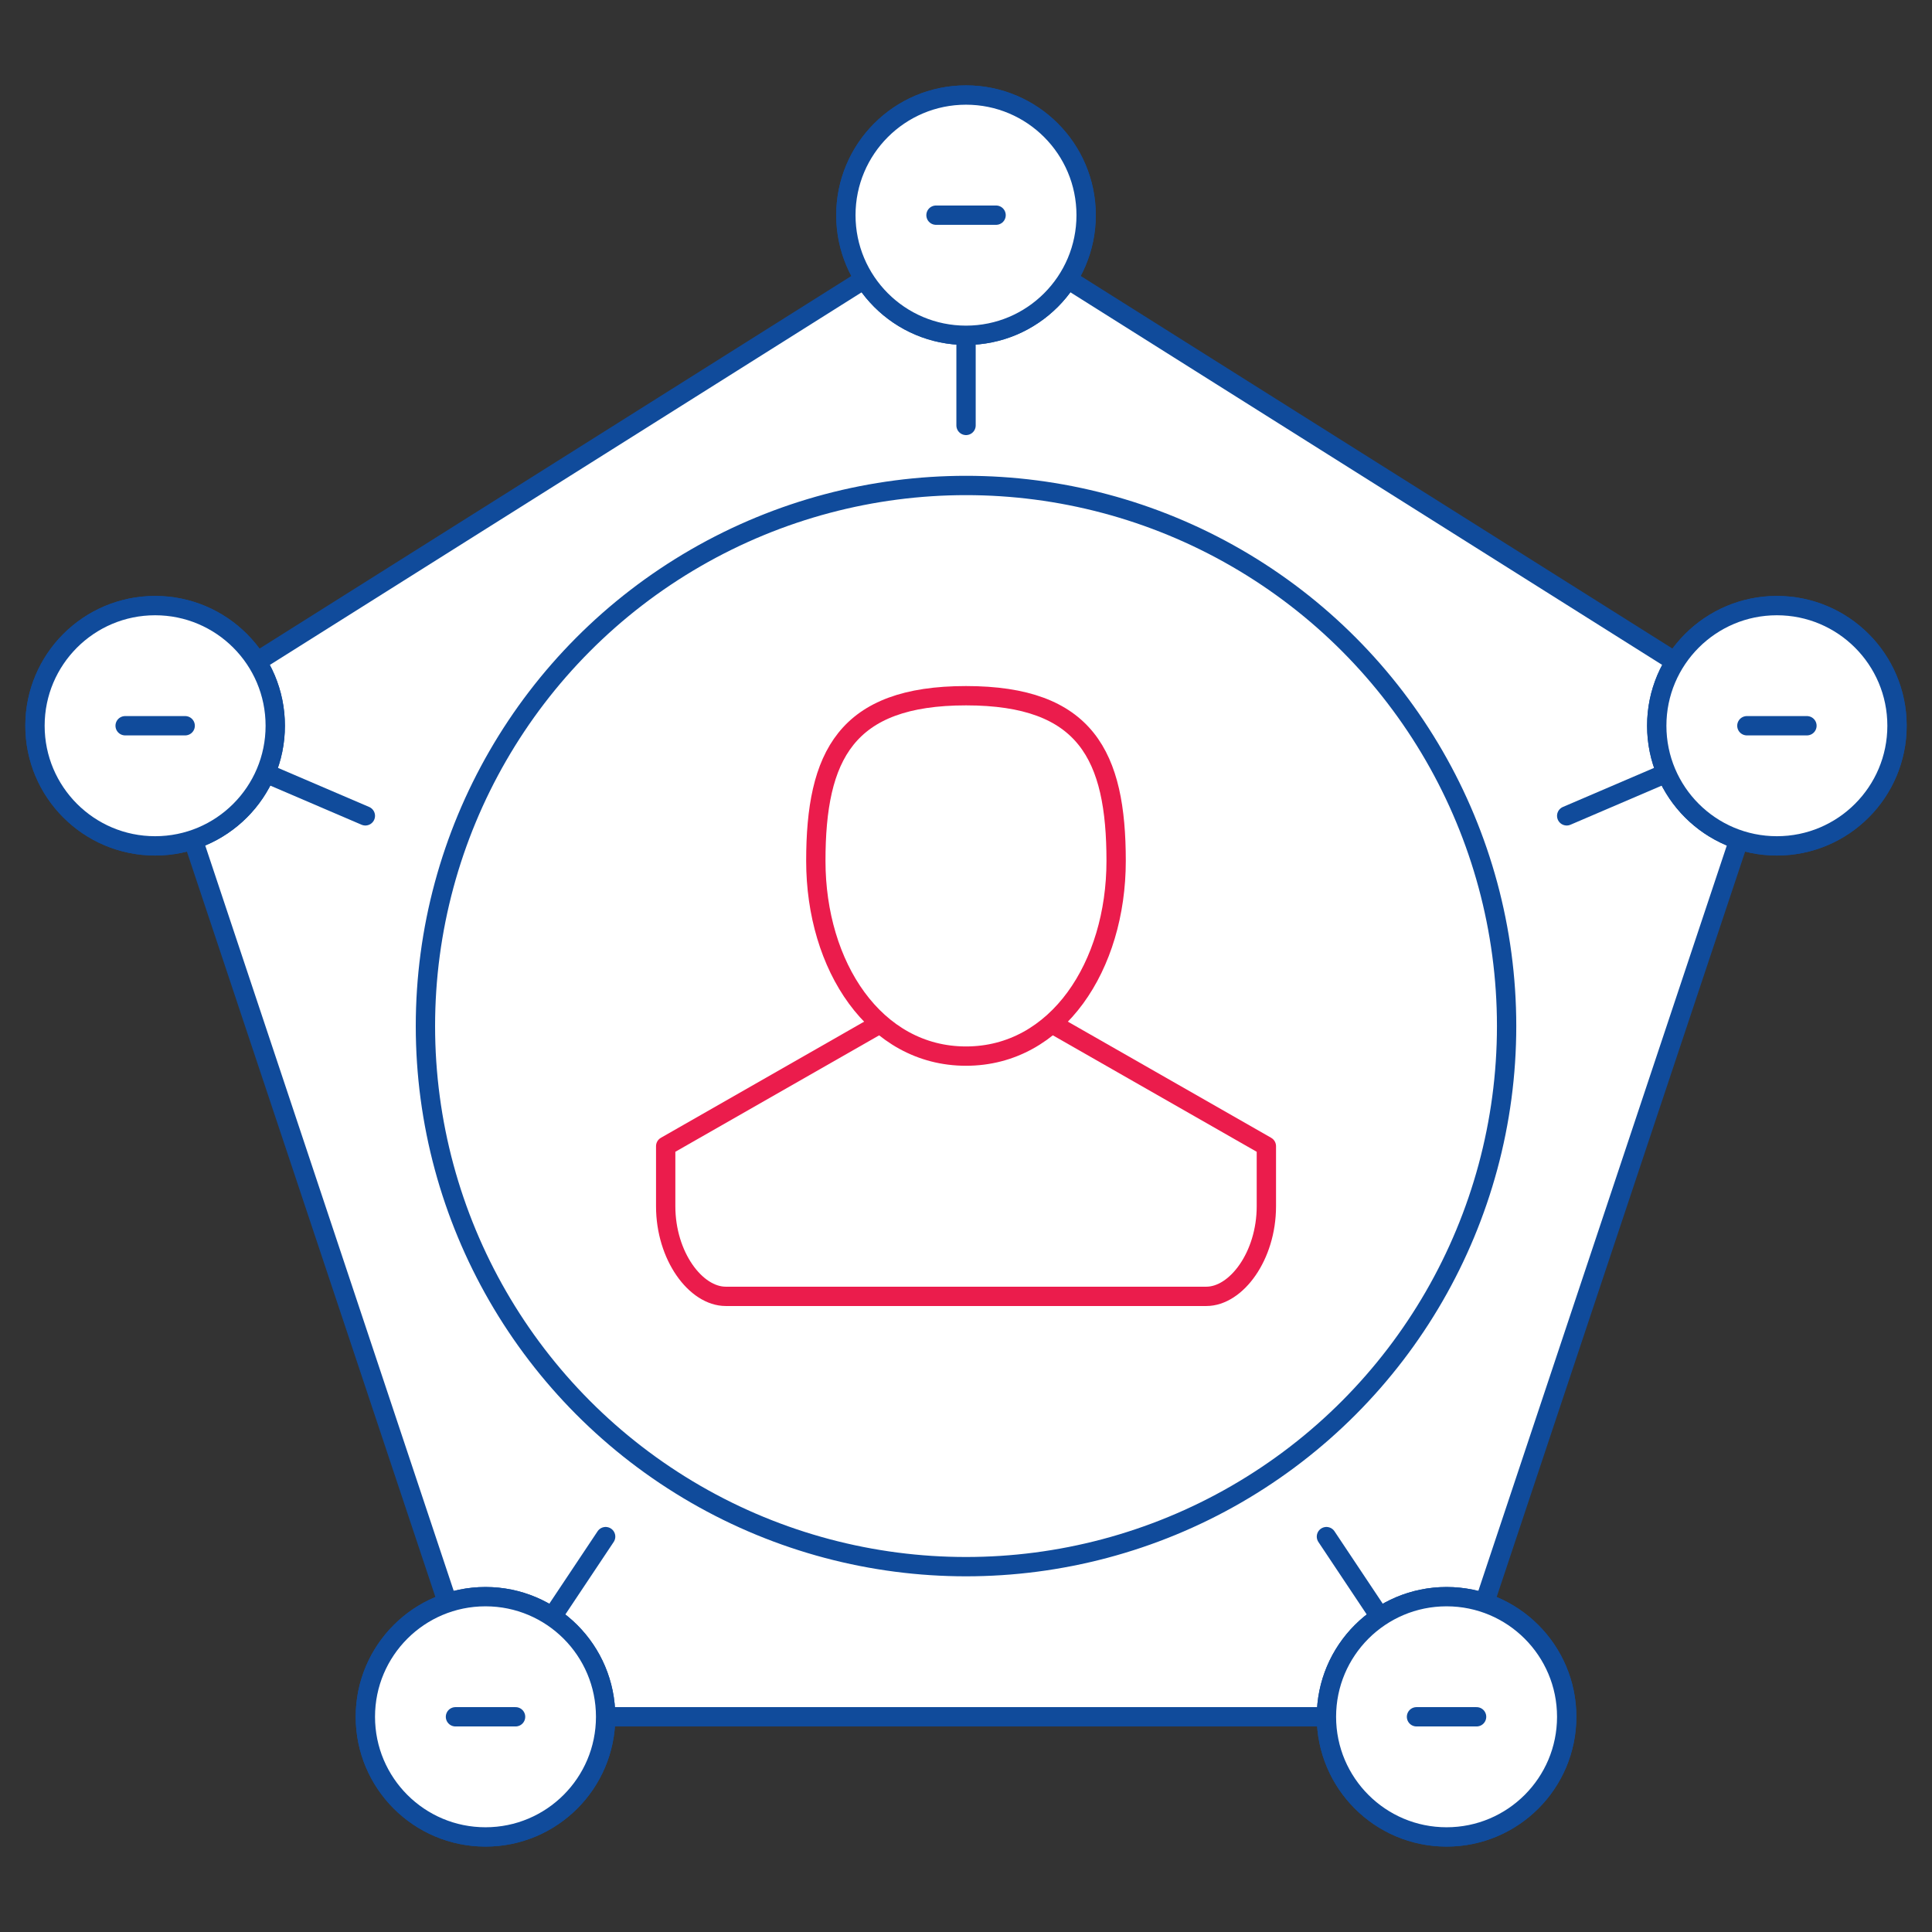 <?xml version="1.0" encoding="utf-8"?>
<!-- Generator: Adobe Illustrator 16.0.0, SVG Export Plug-In . SVG Version: 6.00 Build 0)  -->
<!DOCTYPE svg PUBLIC "-//W3C//DTD SVG 1.1//EN" "http://www.w3.org/Graphics/SVG/1.1/DTD/svg11.dtd">
<svg version="1.1" id="Layer_1" xmlns="http://www.w3.org/2000/svg" xmlns:xlink="http://www.w3.org/1999/xlink" x="0px" y="0px"
	 width="100px" height="100px" viewBox="0 0 100 100" enable-background="new 0 0 100 100" xml:space="preserve">
<rect x="0" y="0" width="100" height="100" fill="#333333" stroke="none"/>
<g>
	<g>
		<polygon fill="#FFFFFF" points="74.873,88.861 91.973,37.564 50.002,11.137 8.029,37.564 25.13,88.861 		"/>
	</g>
	<g>
		<polygon fill="none" stroke="#104B9B" stroke-linecap="round" stroke-linejoin="round" stroke-miterlimit="10" points="
			74.873,88.861 91.973,37.564 50.002,11.137 8.029,37.564 25.13,88.861 		"/>
	</g>
	
		<circle fill="none" stroke="#104B9B" stroke-linecap="round" stroke-linejoin="round" stroke-miterlimit="10" cx="50.001" cy="53.109" r="27.981"/>
	
		<line fill="none" stroke="#104B9B" stroke-linecap="round" stroke-linejoin="round" stroke-miterlimit="10" x1="74.873" y1="88.861" x2="68.656" y2="79.535"/>
	
		<line fill="none" stroke="#104B9B" stroke-linecap="round" stroke-linejoin="round" stroke-miterlimit="10" x1="50.002" y1="11.137" x2="50.002" y2="22.02"/>
	
		<line fill="none" stroke="#104B9B" stroke-linecap="round" stroke-linejoin="round" stroke-miterlimit="10" x1="25.13" y1="88.861" x2="31.348" y2="79.535"/>
	
		<line fill="none" stroke="#104B9B" stroke-linecap="round" stroke-linejoin="round" stroke-miterlimit="10" x1="8.029" y1="37.564" x2="18.911" y2="42.228"/>
	
		<line fill="none" stroke="#104B9B" stroke-linecap="round" stroke-linejoin="round" stroke-miterlimit="10" x1="91.973" y1="37.564" x2="81.092" y2="42.228"/>
	<g>
		
			<circle fill="#FFFFFF" stroke="#104B9B" stroke-linecap="round" stroke-linejoin="round" stroke-miterlimit="10" cx="50" cy="11.137" r="6.218"/>
		
			<circle fill="#FFFFFF" stroke="#104B9B" stroke-linecap="round" stroke-linejoin="round" stroke-miterlimit="10" cx="25.129" cy="88.861" r="6.218"/>
		
			<circle fill="#FFFFFF" stroke="#104B9B" stroke-linecap="round" stroke-linejoin="round" stroke-miterlimit="10" cx="74.874" cy="88.861" r="6.218"/>
		
			<circle fill="#FFFFFF" stroke="#104B9B" stroke-linecap="round" stroke-linejoin="round" stroke-miterlimit="10" cx="8.029" cy="37.564" r="6.218"/>
		
			<circle fill="#FFFFFF" stroke="#104B9B" stroke-linecap="round" stroke-linejoin="round" stroke-miterlimit="10" cx="91.971" cy="37.564" r="6.218"/>
		
			<circle fill="#FFFFFF" stroke="#104B9B" stroke-linecap="round" stroke-linejoin="round" stroke-miterlimit="10" cx="50" cy="11.137" r="6.218"/>
		
			<circle fill="#FFFFFF" stroke="#104B9B" stroke-linecap="round" stroke-linejoin="round" stroke-miterlimit="10" cx="25.129" cy="88.861" r="6.218"/>
		
			<circle fill="#FFFFFF" stroke="#104B9B" stroke-linecap="round" stroke-linejoin="round" stroke-miterlimit="10" cx="74.874" cy="88.861" r="6.218"/>
		
			<circle fill="#FFFFFF" stroke="#104B9B" stroke-linecap="round" stroke-linejoin="round" stroke-miterlimit="10" cx="8.029" cy="37.564" r="6.218"/>
		
			<circle fill="#FFFFFF" stroke="#104B9B" stroke-linecap="round" stroke-linejoin="round" stroke-miterlimit="10" cx="91.971" cy="37.564" r="6.218"/>
	</g>
	<g>
		<path fill="none" stroke="#EB1C4C" stroke-linecap="round" stroke-linejoin="round" stroke-miterlimit="10" d="M57.771,44.56
			c0,5.44-3.049,10.104-7.771,10.104S42.227,50,42.227,44.56c0-5.441,1.556-8.55,7.774-8.55
			C56.219,36.01,57.771,39.118,57.771,44.56z"/>
		<path fill="none" stroke="#EB1C4C" stroke-linecap="round" stroke-linejoin="round" stroke-miterlimit="10" d="M54.665,53.109
			l10.882,6.217c0,0,0,0.535,0,3.109c0,2.575-1.555,4.664-3.109,4.664H37.566c-1.557,0-3.11-2.089-3.11-4.664
			c0-2.574,0-3.109,0-3.109l10.881-6.217"/>
	</g>
	
		<line fill="none" stroke="#104B9B" stroke-linecap="round" stroke-linejoin="round" stroke-miterlimit="10" x1="6.477" y1="37.564" x2="9.585" y2="37.564"/>
	
		<line fill="none" stroke="#104B9B" stroke-linecap="round" stroke-linejoin="round" stroke-miterlimit="10" x1="48.447" y1="11.137" x2="51.557" y2="11.137"/>
	
		<line fill="none" stroke="#104B9B" stroke-linecap="round" stroke-linejoin="round" stroke-miterlimit="10" x1="90.418" y1="37.564" x2="93.527" y2="37.564"/>
	
		<line fill="none" stroke="#104B9B" stroke-linecap="round" stroke-linejoin="round" stroke-miterlimit="10" x1="73.318" y1="88.861" x2="76.428" y2="88.861"/>
	
		<line fill="none" stroke="#104B9B" stroke-linecap="round" stroke-linejoin="round" stroke-miterlimit="10" x1="23.575" y1="88.861" x2="26.686" y2="88.861"/>
</g>
</svg>

